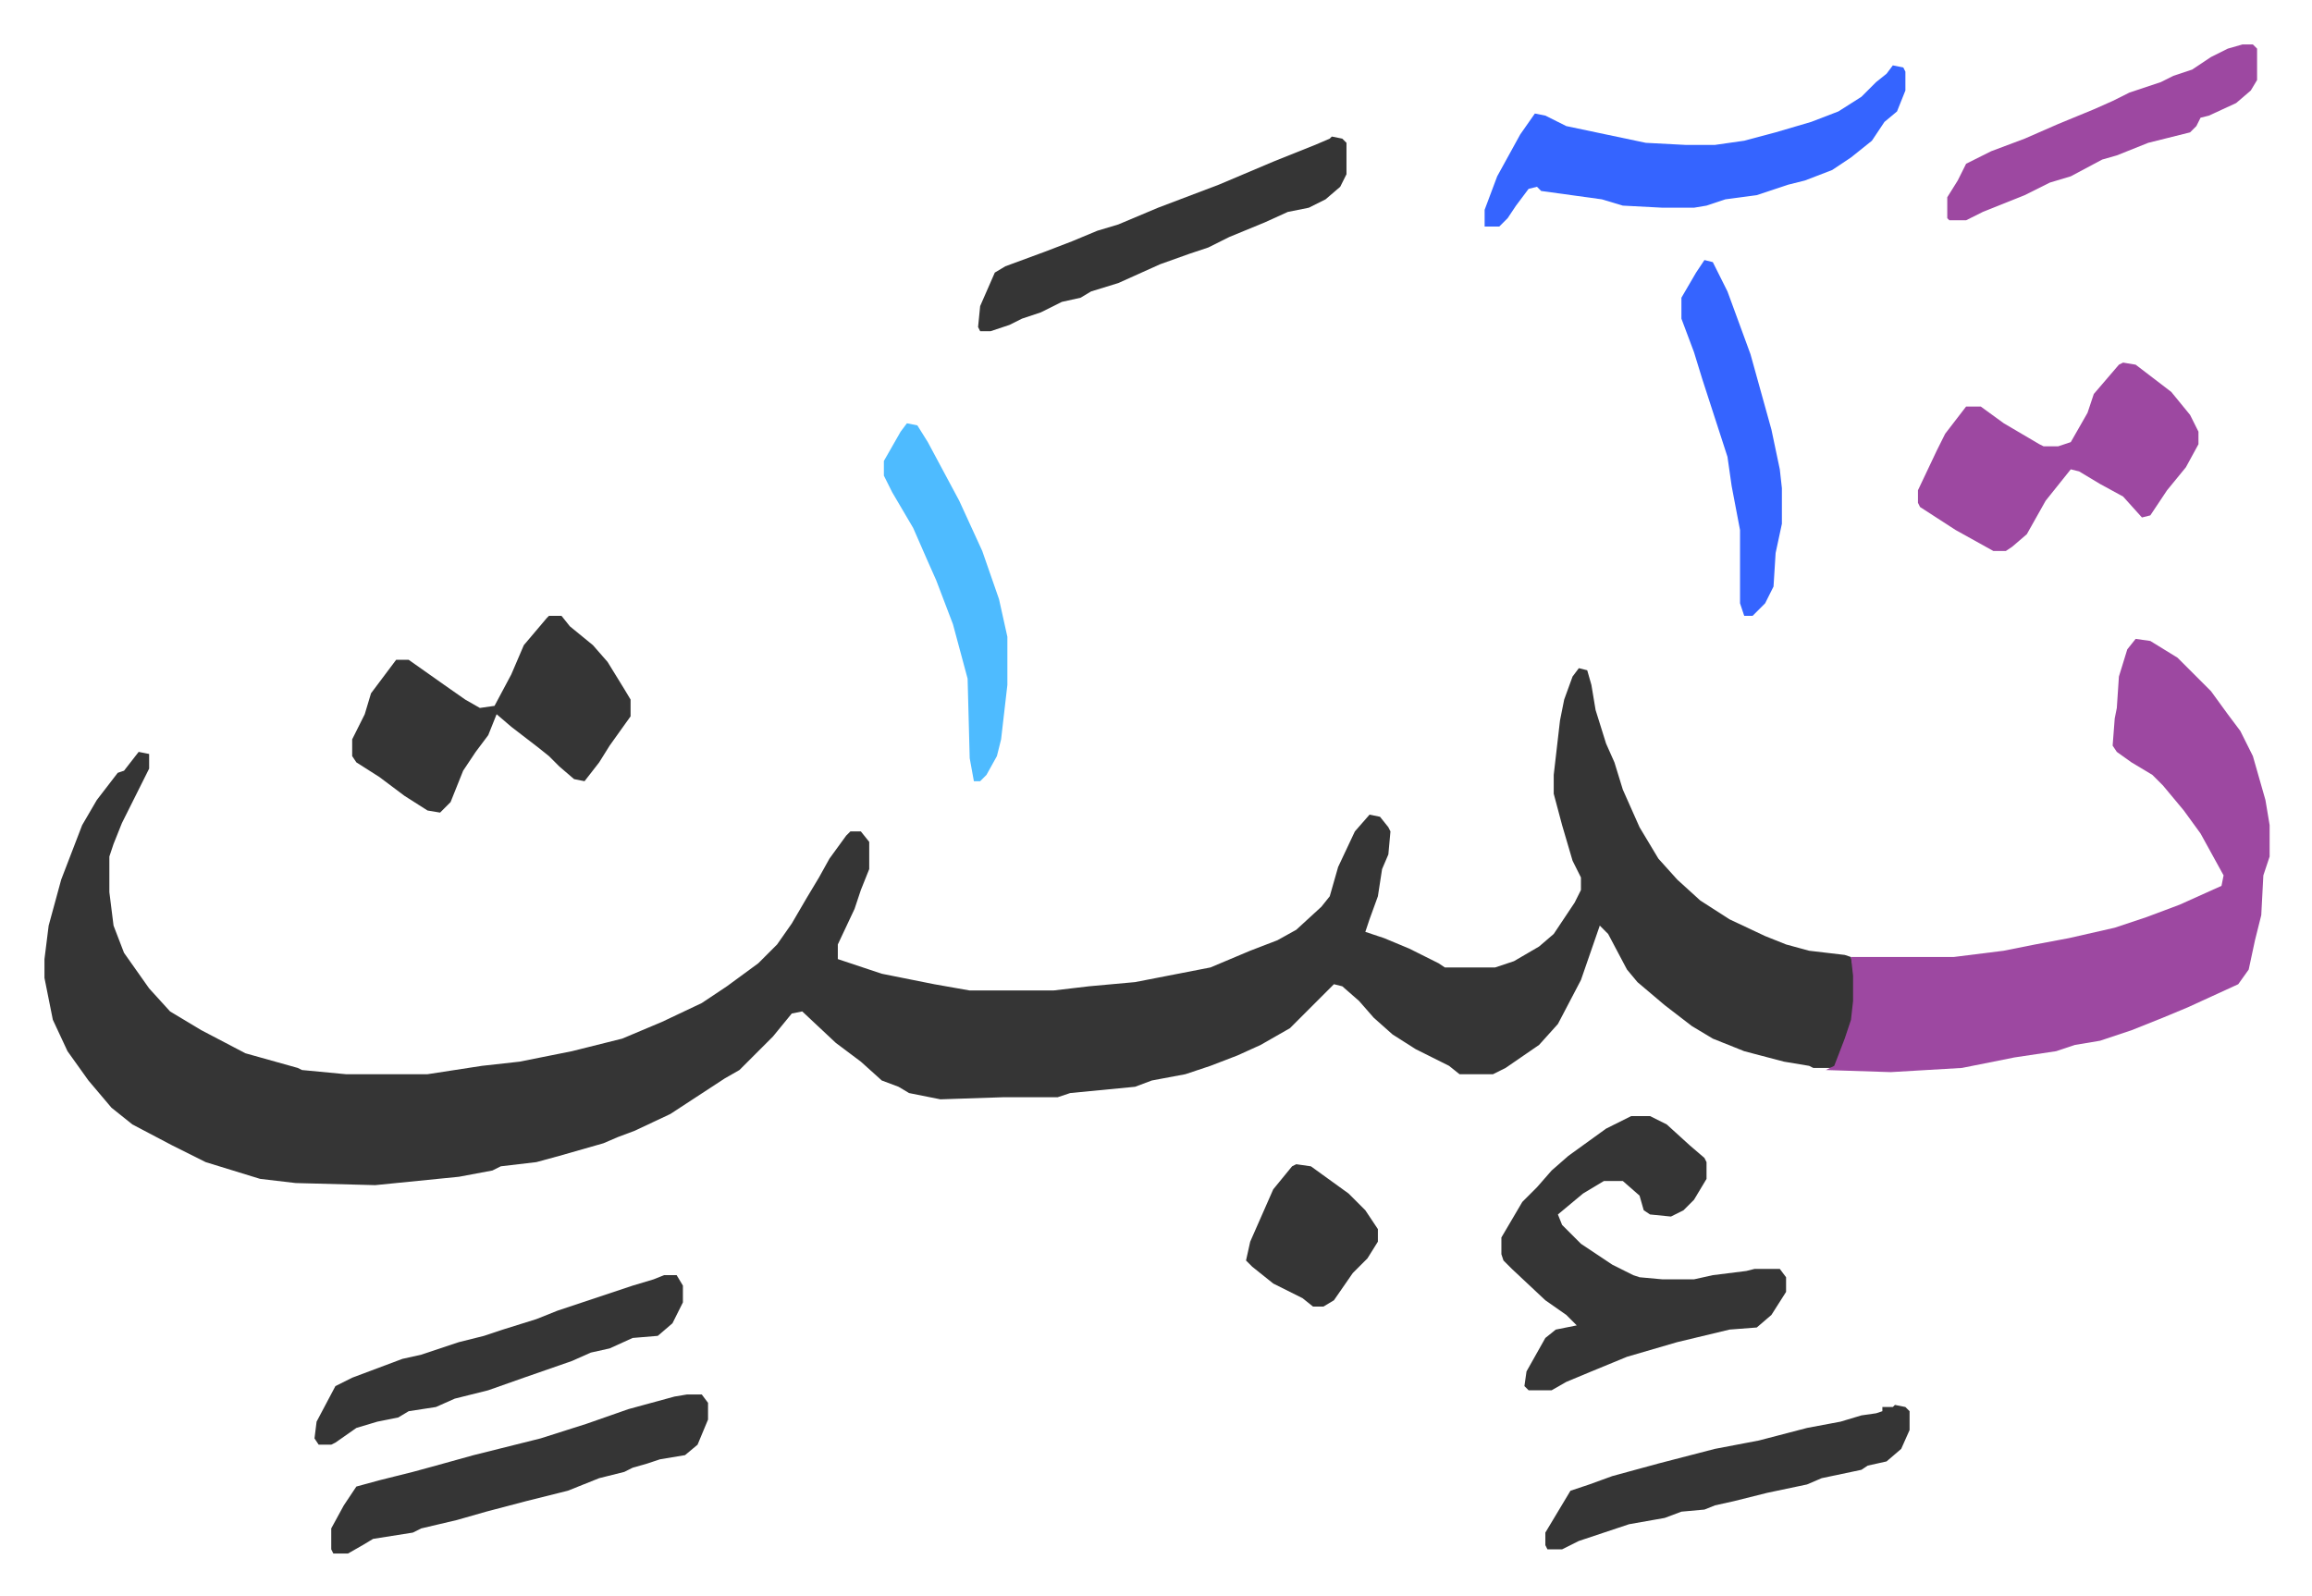 <svg xmlns="http://www.w3.org/2000/svg" role="img" viewBox="-21.24 438.76 1104.48 762.48"><path fill="#353535" id="rule_normal" d="M733 758l4 1 2 7 2 12 5 16 4 9 4 13 8 18 9 15 9 10 11 10 14 9 17 8 10 4 11 3 17 2 3 1 2 9v12l-1 9-6 18-3 5h-10l-2-1-12-2-19-5-15-6-10-6-13-10-13-11-5-6-9-17-4-4-9 26-11 21-9 10-16 11-6 3h-16l-5-4-16-8-11-7-9-8-7-8-8-7-4-1-21 21-14 8-11 5-13 5-12 4-16 3-8 3-31 3-6 2h-26l-30 1-15-3-5-3-8-3-10-9-12-9-16-15-5 1-9 11-12 12-4 4-7 4-26 17-17 8-8 3-7 3-21 6-11 3-17 2-4 2-16 3-40 4-38-1-17-2-26-8-16-8-19-10-10-8-11-13-10-14-7-15-4-20v-9l2-16 6-22 10-26 7-12 10-13 3-1 7-9 5 1v7l-5 10-8 16-4 10-2 6v17l2 16 5 13 12 17 10 11 15 9 21 11 25 7 2 1 21 2h39l26-4 18-2 25-5 8-2 16-4 19-8 19-9 12-8 15-11 9-9 7-10 7-12 6-10 5-9 8-11 2-2h5l4 5v13l-4 10-3 9-8 17v7l21 7 25 5 17 3h40l17-2 22-2 36-7 19-8 13-5 9-5 12-11 4-5 4-14 8-17 7-8 5 1 4 5 1 2-1 11-3 7-2 13-4 11-2 6 9 3 12 5 14 7 3 2h24l9-3 12-7 7-6 10-15 3-6v-6l-4-8-5-17-4-15v-9l3-26 2-10 4-11z"/><path fill="#9d48a1" id="rule_ikhfa" d="M999 744l7 1 13 8 16 16 8 11 6 8 6 12 6 21 2 12v15l-3 9-1 19-3 12-3 14-5 7-24 11-12 5-15 6-15 5-12 2-9 3-20 3-25 5-34 2-31-1 4-2 5-13 3-9 1-9v-12l-1-9h49l24-3 15-3 16-3 22-5 15-5 16-6 20-9 1-5-11-20-8-11-10-12-5-5-10-6-7-5-2-3 1-13 1-5 1-15 4-13z"/><path fill="#353535" id="rule_normal" d="M758 972h9l8 4 11 10 7 6 1 2v8l-6 10-5 5-6 3-10-1-3-2-2-7-8-7h-9l-10 6-12 10 2 5 9 9 15 10 10 5 3 1 11 1h15l9-2 16-2 4-1h12l3 4v7l-7 11-7 6-13 1-25 6-24 7-17 7-12 5-7 4h-11l-2-2 1-7 9-16 5-4 10-2-5-5-10-7-16-15-4-4-1-3v-8l10-17 7-7 7-8 8-7 18-13zM241 733h6l4 5 11 9 7 8 8 13 3 5v8l-10 14-5 8-7 9-5-1-7-6-5-5-5-4-13-10-7-6-4 10-6 8-6 9-6 15-5 5-6-1-11-7-12-9-11-7-2-3v-8l6-12 3-10 12-16h6l17 12 10 7 7 4 7-1 8-15 6-14 11-13z"/><path fill="#9d48a1" id="rule_ikhfa" d="M993 612l6 1 17 13 9 11 4 8v6l-6 11-9 11-8 12-4 1-9-10-11-6-10-6-4-1-12 15-9 16-7 6-3 2h-6l-18-10-17-11-1-2v-6l9-19 4-8 10-13h7l11 8 17 10 2 1h7l6-2 8-14 3-9 12-14z"/><path fill="#3564ff" id="rule_madd_obligatory_4_5_vowels" d="M883 470l5 1 1 2v9l-4 10-6 5-6 9-10 8-9 6-13 5-8 2-15 5-15 2-9 3-6 1h-15l-19-1-10-3-29-4-2-2-4 1-6 8-4 6-4 4h-7v-8l6-16 11-20 7-10 5 1 10 5 38 8 19 1h14l14-2 15-4 17-5 13-5 11-7 7-7 5-4z"/><path fill="#353535" id="rule_normal" d="M307 1105h7l3 4v8l-5 12-6 5-12 2-6 2-7 2-4 2-12 3-15 6-20 5-19 5-14 4-17 4-4 2-19 3-5 3-7 4h-7l-1-2v-10l6-11 6-9 11-3 16-4 11-3 18-5 32-8 22-7 20-7 22-6zm308-601l5 1 2 2v15l-3 6-7 6-8 4-10 2-11 5-17 7-10 5-9 3-14 5-20 9-13 4-5 3-9 2-10 5-9 3-6 3-9 3h-5l-1-2 1-10 7-16 5-3 19-7 13-5 12-5 10-3 19-8 29-11 26-11 20-8 7-3zm-319 544h6l3 5v8l-5 10-7 6-12 1-11 5-9 2-9 4-23 8-17 6-16 4-9 4-13 2-5 3-10 2-10 3-10 7-2 1h-6l-2-3 1-8 9-17 8-4 24-9 9-2 18-6 12-3 9-3 16-5 10-4 18-6 18-6 10-3zm588 62l5 1 2 2v9l-4 9-7 6-9 2-3 2-19 4-7 3-19 4-16 4-9 2-5 2-11 1-8 3-17 3-24 8-8 4h-7l-1-2v-6l12-20 9-3 11-4 22-6 27-7 21-4 23-6 16-3 10-3 7-1 3-1v-2h5z"/><path fill="#9d48a1" id="rule_ikhfa" d="M1050 460h5l2 2v15l-3 5-7 6-13 6-4 1-2 4-3 3-20 5-15 6-7 2-15 8-10 3-12 6-20 8-8 4h-8l-1-1v-10l5-8 4-8 12-6 16-6 16-7 17-7 9-4 8-4 15-5 6-3 9-3 9-6 8-4z"/><path fill="#4ebbff" id="rule_madd_normal_2_vowels" d="M412 641l5 1 5 8 15 28 11 24 8 23 4 18v23l-3 26-2 8-5 9-3 3h-3l-2-11-1-38-7-26-8-21-4-9-7-16-10-17-4-8v-7l8-14z"/><path fill="#3564ff" id="rule_madd_obligatory_4_5_vowels" d="M793 563l4 1 7 14 11 30 10 36 4 19 1 9v17l-3 14-1 16-4 8-6 6h-4l-2-6v-35l-4-21-2-14-12-37-4-13-6-16v-10l7-12z"/><path fill="#353535" id="rule_normal" d="M598 995l7 1 18 13 8 8 6 9v6l-5 8-7 7-9 13-5 3h-5l-5-4-14-7-10-8-3-3 2-9 11-25 9-11z"/></svg>
